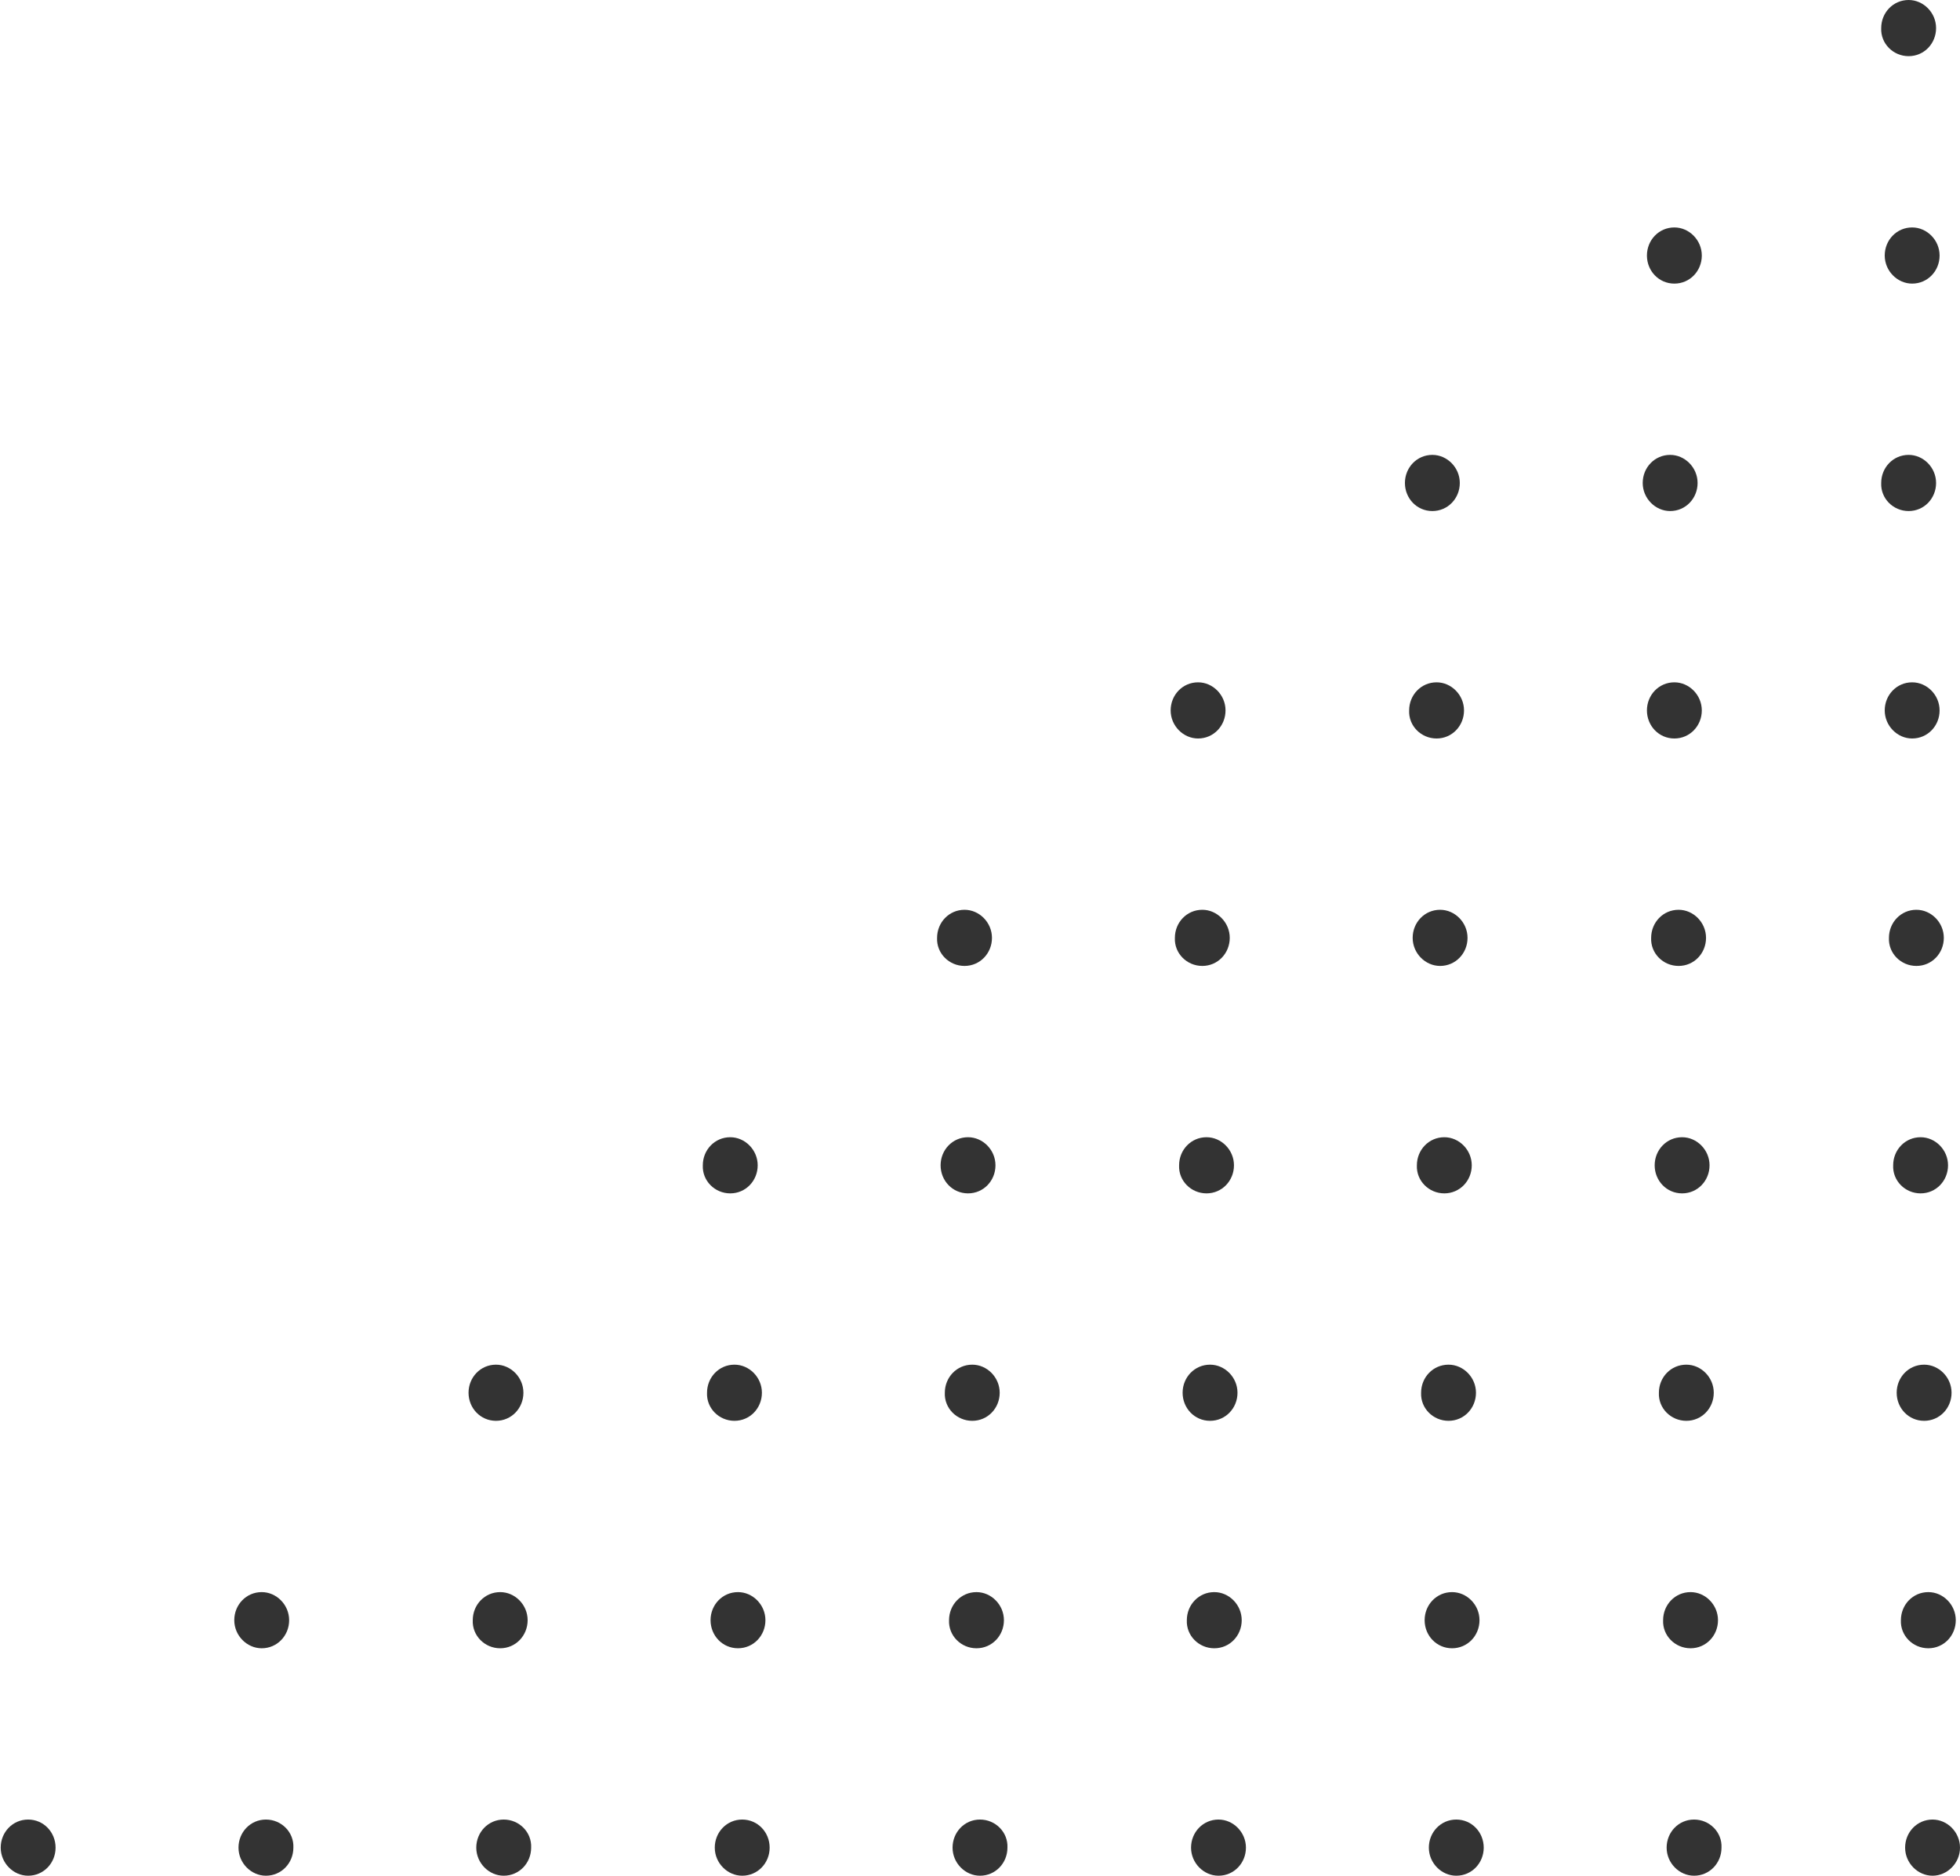 <?xml version="1.0" encoding="UTF-8"?> <svg xmlns="http://www.w3.org/2000/svg" width="163" height="156" viewBox="0 0 163 156" fill="none"> <g clip-path="url(#clip0_2_3376)"> <path d="M158.729 42.503C160.016 42.503 161.011 41.452 161.011 40.168C161.011 38.883 159.958 37.832 158.729 37.832C157.442 37.832 156.447 38.883 156.447 40.168C156.389 41.452 157.442 42.503 158.729 42.503Z" fill="#333333"></path> <path d="M119.12 42.503C120.407 42.503 121.402 41.452 121.402 40.168C121.402 38.883 120.349 37.832 119.12 37.832C117.833 37.832 116.838 38.883 116.838 40.168C116.838 41.452 117.833 42.503 119.12 42.503Z" fill="#333333"></path> <path d="M138.895 42.503C140.182 42.503 141.177 41.452 141.177 40.168C141.177 38.883 140.124 37.832 138.895 37.832C137.608 37.832 136.613 38.883 136.613 40.168C136.613 41.452 137.666 42.503 138.895 42.503Z" fill="#333333"></path> <path d="M139.246 61.419C140.533 61.419 141.528 60.368 141.528 59.084C141.528 57.799 140.475 56.748 139.246 56.748C137.959 56.748 136.964 57.799 136.964 59.084C136.964 60.368 137.959 61.419 139.246 61.419Z" fill="#333333"></path> <path d="M159.021 61.419C160.309 61.419 161.303 60.368 161.303 59.084C161.303 57.799 160.25 56.748 159.021 56.748C157.734 56.748 156.74 57.799 156.74 59.084C156.74 60.368 157.793 61.419 159.021 61.419Z" fill="#333333"></path> <path d="M99.637 61.419C100.924 61.419 101.919 60.368 101.919 59.084C101.919 57.799 100.866 56.748 99.637 56.748C98.35 56.748 97.355 57.799 97.355 59.084C97.355 60.368 98.409 61.419 99.637 61.419Z" fill="#333333"></path> <path d="M119.471 61.419C120.758 61.419 121.752 60.368 121.752 59.084C121.752 57.799 120.699 56.748 119.471 56.748C118.184 56.748 117.189 57.799 117.189 59.084C117.13 60.368 118.184 61.419 119.471 61.419Z" fill="#333333"></path> <path d="M158.729 4.671C160.016 4.671 161.011 3.62 161.011 2.336C161.011 1.051 159.958 0 158.729 0C157.442 0 156.447 1.051 156.447 2.336C156.389 3.62 157.442 4.671 158.729 4.671Z" fill="#333333"></path> <path d="M139.246 23.587C140.533 23.587 141.528 22.536 141.528 21.252C141.528 19.967 140.475 18.916 139.246 18.916C137.959 18.916 136.964 19.967 136.964 21.252C136.964 22.536 137.959 23.587 139.246 23.587Z" fill="#333333"></path> <path d="M159.021 23.587C160.309 23.587 161.303 22.536 161.303 21.252C161.303 19.967 160.25 18.916 159.021 18.916C157.734 18.916 156.74 19.967 156.74 21.252C156.74 22.536 157.793 23.587 159.021 23.587Z" fill="#333333"></path> <path d="M80.213 80.335C81.5 80.335 82.495 79.285 82.495 78C82.495 76.716 81.442 75.665 80.213 75.665C78.926 75.665 77.931 76.716 77.931 78C77.873 79.285 78.926 80.335 80.213 80.335Z" fill="#333333"></path> <path d="M119.764 80.335C121.051 80.335 122.045 79.285 122.045 78C122.045 76.716 120.992 75.665 119.764 75.665C118.476 75.665 117.482 76.716 117.482 78C117.482 79.285 118.535 80.335 119.764 80.335Z" fill="#333333"></path> <path d="M99.988 80.335C101.275 80.335 102.27 79.285 102.27 78C102.27 76.716 101.217 75.665 99.988 75.665C98.701 75.665 97.707 76.716 97.707 78C97.648 79.285 98.701 80.335 99.988 80.335Z" fill="#333333"></path> <path d="M139.597 80.335C140.884 80.335 141.879 79.285 141.879 78C141.879 76.716 140.826 75.665 139.597 75.665C138.31 75.665 137.315 76.716 137.315 78C137.257 79.285 138.31 80.335 139.597 80.335Z" fill="#333333"></path> <path d="M159.373 80.335C160.66 80.335 161.654 79.285 161.654 78C161.654 76.716 160.601 75.665 159.373 75.665C158.085 75.665 157.091 76.716 157.091 78C157.032 79.285 158.085 80.335 159.373 80.335Z" fill="#333333"></path> <path d="M80.505 99.251C81.793 99.251 82.787 98.201 82.787 96.916C82.787 95.632 81.734 94.581 80.505 94.581C79.218 94.581 78.224 95.632 78.224 96.916C78.224 98.201 79.218 99.251 80.505 99.251Z" fill="#333333"></path> <path d="M100.339 99.251C101.626 99.251 102.621 98.201 102.621 96.916C102.621 95.632 101.568 94.581 100.339 94.581C99.052 94.581 98.058 95.632 98.058 96.916C97.999 98.201 99.052 99.251 100.339 99.251Z" fill="#333333"></path> <path d="M120.115 99.251C121.402 99.251 122.396 98.201 122.396 96.916C122.396 95.632 121.343 94.581 120.115 94.581C118.828 94.581 117.833 95.632 117.833 96.916C117.774 98.201 118.828 99.251 120.115 99.251Z" fill="#333333"></path> <path d="M60.73 99.251C62.017 99.251 63.012 98.201 63.012 96.916C63.012 95.632 61.959 94.581 60.73 94.581C59.443 94.581 58.448 95.632 58.448 96.916C58.39 98.201 59.443 99.251 60.73 99.251Z" fill="#333333"></path> <path d="M159.724 99.251C161.011 99.251 162.005 98.201 162.005 96.916C162.005 95.632 160.952 94.581 159.724 94.581C158.436 94.581 157.442 95.632 157.442 96.916C157.383 98.201 158.436 99.251 159.724 99.251Z" fill="#333333"></path> <path d="M139.89 99.251C141.177 99.251 142.171 98.201 142.171 96.916C142.171 95.632 141.118 94.581 139.89 94.581C138.602 94.581 137.608 95.632 137.608 96.916C137.608 98.201 138.602 99.251 139.89 99.251Z" fill="#333333"></path> <path d="M160.016 118.167C161.303 118.167 162.298 117.117 162.298 115.832C162.298 114.548 161.245 113.497 160.016 113.497C158.729 113.497 157.734 114.548 157.734 115.832C157.734 117.117 158.729 118.167 160.016 118.167Z" fill="#333333"></path> <path d="M80.856 118.167C82.144 118.167 83.138 117.117 83.138 115.832C83.138 114.548 82.085 113.497 80.856 113.497C79.569 113.497 78.575 114.548 78.575 115.832C78.516 117.117 79.569 118.167 80.856 118.167Z" fill="#333333"></path> <path d="M41.248 118.167C42.535 118.167 43.529 117.117 43.529 115.832C43.529 114.548 42.476 113.497 41.248 113.497C39.96 113.497 38.966 114.548 38.966 115.832C38.966 117.117 39.96 118.167 41.248 118.167Z" fill="#333333"></path> <path d="M100.632 118.167C101.919 118.167 102.914 117.117 102.914 115.832C102.914 114.548 101.86 113.497 100.632 113.497C99.345 113.497 98.35 114.548 98.35 115.832C98.35 117.117 99.345 118.167 100.632 118.167Z" fill="#333333"></path> <path d="M120.465 118.167C121.752 118.167 122.747 117.117 122.747 115.832C122.747 114.548 121.694 113.497 120.465 113.497C119.178 113.497 118.184 114.548 118.184 115.832C118.125 117.117 119.178 118.167 120.465 118.167Z" fill="#333333"></path> <path d="M140.241 118.167C141.528 118.167 142.522 117.117 142.522 115.832C142.522 114.548 141.469 113.497 140.241 113.497C138.954 113.497 137.959 114.548 137.959 115.832C137.9 117.117 138.954 118.167 140.241 118.167Z" fill="#333333"></path> <path d="M61.081 118.167C62.368 118.167 63.363 117.117 63.363 115.832C63.363 114.548 62.31 113.497 61.081 113.497C59.794 113.497 58.799 114.548 58.799 115.832C58.741 117.117 59.794 118.167 61.081 118.167Z" fill="#333333"></path> <path d="M160.367 137.084C161.654 137.084 162.649 136.033 162.649 134.749C162.649 133.464 161.596 132.413 160.367 132.413C159.08 132.413 158.085 133.464 158.085 134.749C158.027 136.033 159.08 137.084 160.367 137.084Z" fill="#333333"></path> <path d="M61.373 137.083C62.661 137.083 63.655 136.033 63.655 134.748C63.655 133.464 62.602 132.413 61.373 132.413C60.086 132.413 59.092 133.464 59.092 134.748C59.092 136.033 60.086 137.083 61.373 137.083Z" fill="#333333"></path> <path d="M140.592 137.084C141.879 137.084 142.874 136.033 142.874 134.749C142.874 133.464 141.82 132.413 140.592 132.413C139.305 132.413 138.31 133.464 138.31 134.749C138.251 136.033 139.305 137.084 140.592 137.084Z" fill="#333333"></path> <path d="M100.983 137.084C102.27 137.084 103.265 136.033 103.265 134.749C103.265 133.464 102.212 132.413 100.983 132.413C99.696 132.413 98.701 133.464 98.701 134.749C98.643 136.033 99.696 137.084 100.983 137.084Z" fill="#333333"></path> <path d="M120.758 137.084C122.045 137.084 123.04 136.033 123.04 134.749C123.04 133.464 121.987 132.413 120.758 132.413C119.471 132.413 118.477 133.464 118.477 134.749C118.477 136.033 119.471 137.084 120.758 137.084Z" fill="#333333"></path> <path d="M81.207 137.084C82.495 137.084 83.489 136.033 83.489 134.749C83.489 133.464 82.436 132.413 81.207 132.413C79.92 132.413 78.926 133.464 78.926 134.749C78.867 136.033 79.92 137.084 81.207 137.084Z" fill="#333333"></path> <path d="M21.765 137.084C23.052 137.084 24.046 136.033 24.046 134.749C24.046 133.464 22.993 132.413 21.765 132.413C20.477 132.413 19.483 133.464 19.483 134.749C19.483 136.033 20.536 137.084 21.765 137.084Z" fill="#333333"></path> <path d="M41.598 137.084C42.885 137.084 43.88 136.033 43.88 134.749C43.88 133.464 42.827 132.413 41.598 132.413C40.311 132.413 39.316 133.464 39.316 134.749C39.258 136.033 40.311 137.084 41.598 137.084Z" fill="#333333"></path> <path d="M140.884 151.329C139.597 151.329 138.603 152.38 138.603 153.665C138.603 154.949 139.656 156 140.884 156C142.172 156 143.166 154.949 143.166 153.665C143.225 152.38 142.172 151.329 140.884 151.329Z" fill="#333333"></path> <path d="M160.718 151.329C159.431 151.329 158.436 152.38 158.436 153.665C158.436 154.949 159.49 156 160.718 156C161.947 156 163 154.949 163 153.665C163 152.38 161.947 151.329 160.718 151.329Z" fill="#333333"></path> <path d="M22.116 151.329C20.829 151.329 19.834 152.38 19.834 153.665C19.834 154.949 20.887 156 22.116 156C23.403 156 24.398 154.949 24.398 153.665C24.456 152.38 23.403 151.329 22.116 151.329Z" fill="#333333"></path> <path d="M81.5 151.329C80.213 151.329 79.218 152.38 79.218 153.665C79.218 154.949 80.271 156 81.5 156C82.787 156 83.782 154.949 83.782 153.665C83.84 152.38 82.787 151.329 81.5 151.329Z" fill="#333333"></path> <path d="M61.725 151.329C60.437 151.329 59.443 152.38 59.443 153.665C59.443 154.949 60.496 156 61.725 156C63.012 156 64.006 154.949 64.006 153.665C64.006 152.38 63.012 151.329 61.725 151.329Z" fill="#333333"></path> <path d="M41.891 151.329C40.604 151.329 39.609 152.38 39.609 153.665C39.609 154.949 40.662 156 41.891 156C43.178 156 44.172 154.949 44.172 153.665C44.231 152.38 43.178 151.329 41.891 151.329Z" fill="#333333"></path> <path d="M121.109 151.329C119.822 151.329 118.828 152.38 118.828 153.665C118.828 154.949 119.881 156 121.109 156C122.396 156 123.391 154.949 123.391 153.665C123.391 152.38 122.396 151.329 121.109 151.329Z" fill="#333333"></path> <path d="M2.34 151.329C1.053 151.329 0.059 152.38 0.059 153.665C0.059 154.949 1.112 156 2.34 156C3.627 156 4.622 154.949 4.622 153.665C4.622 152.38 3.627 151.329 2.34 151.329Z" fill="#333333"></path> <path d="M101.334 151.329C100.047 151.329 99.052 152.38 99.052 153.665C99.052 154.949 100.105 156 101.334 156C102.621 156 103.616 154.949 103.616 153.665C103.616 152.38 102.563 151.329 101.334 151.329Z" fill="#333333"></path> </g> <defs> <clipPath id="clip0_2_3376"> <rect width="163" height="156" fill="white" transform="translate(163 156) rotate(180)"></rect> </clipPath> </defs> </svg> 